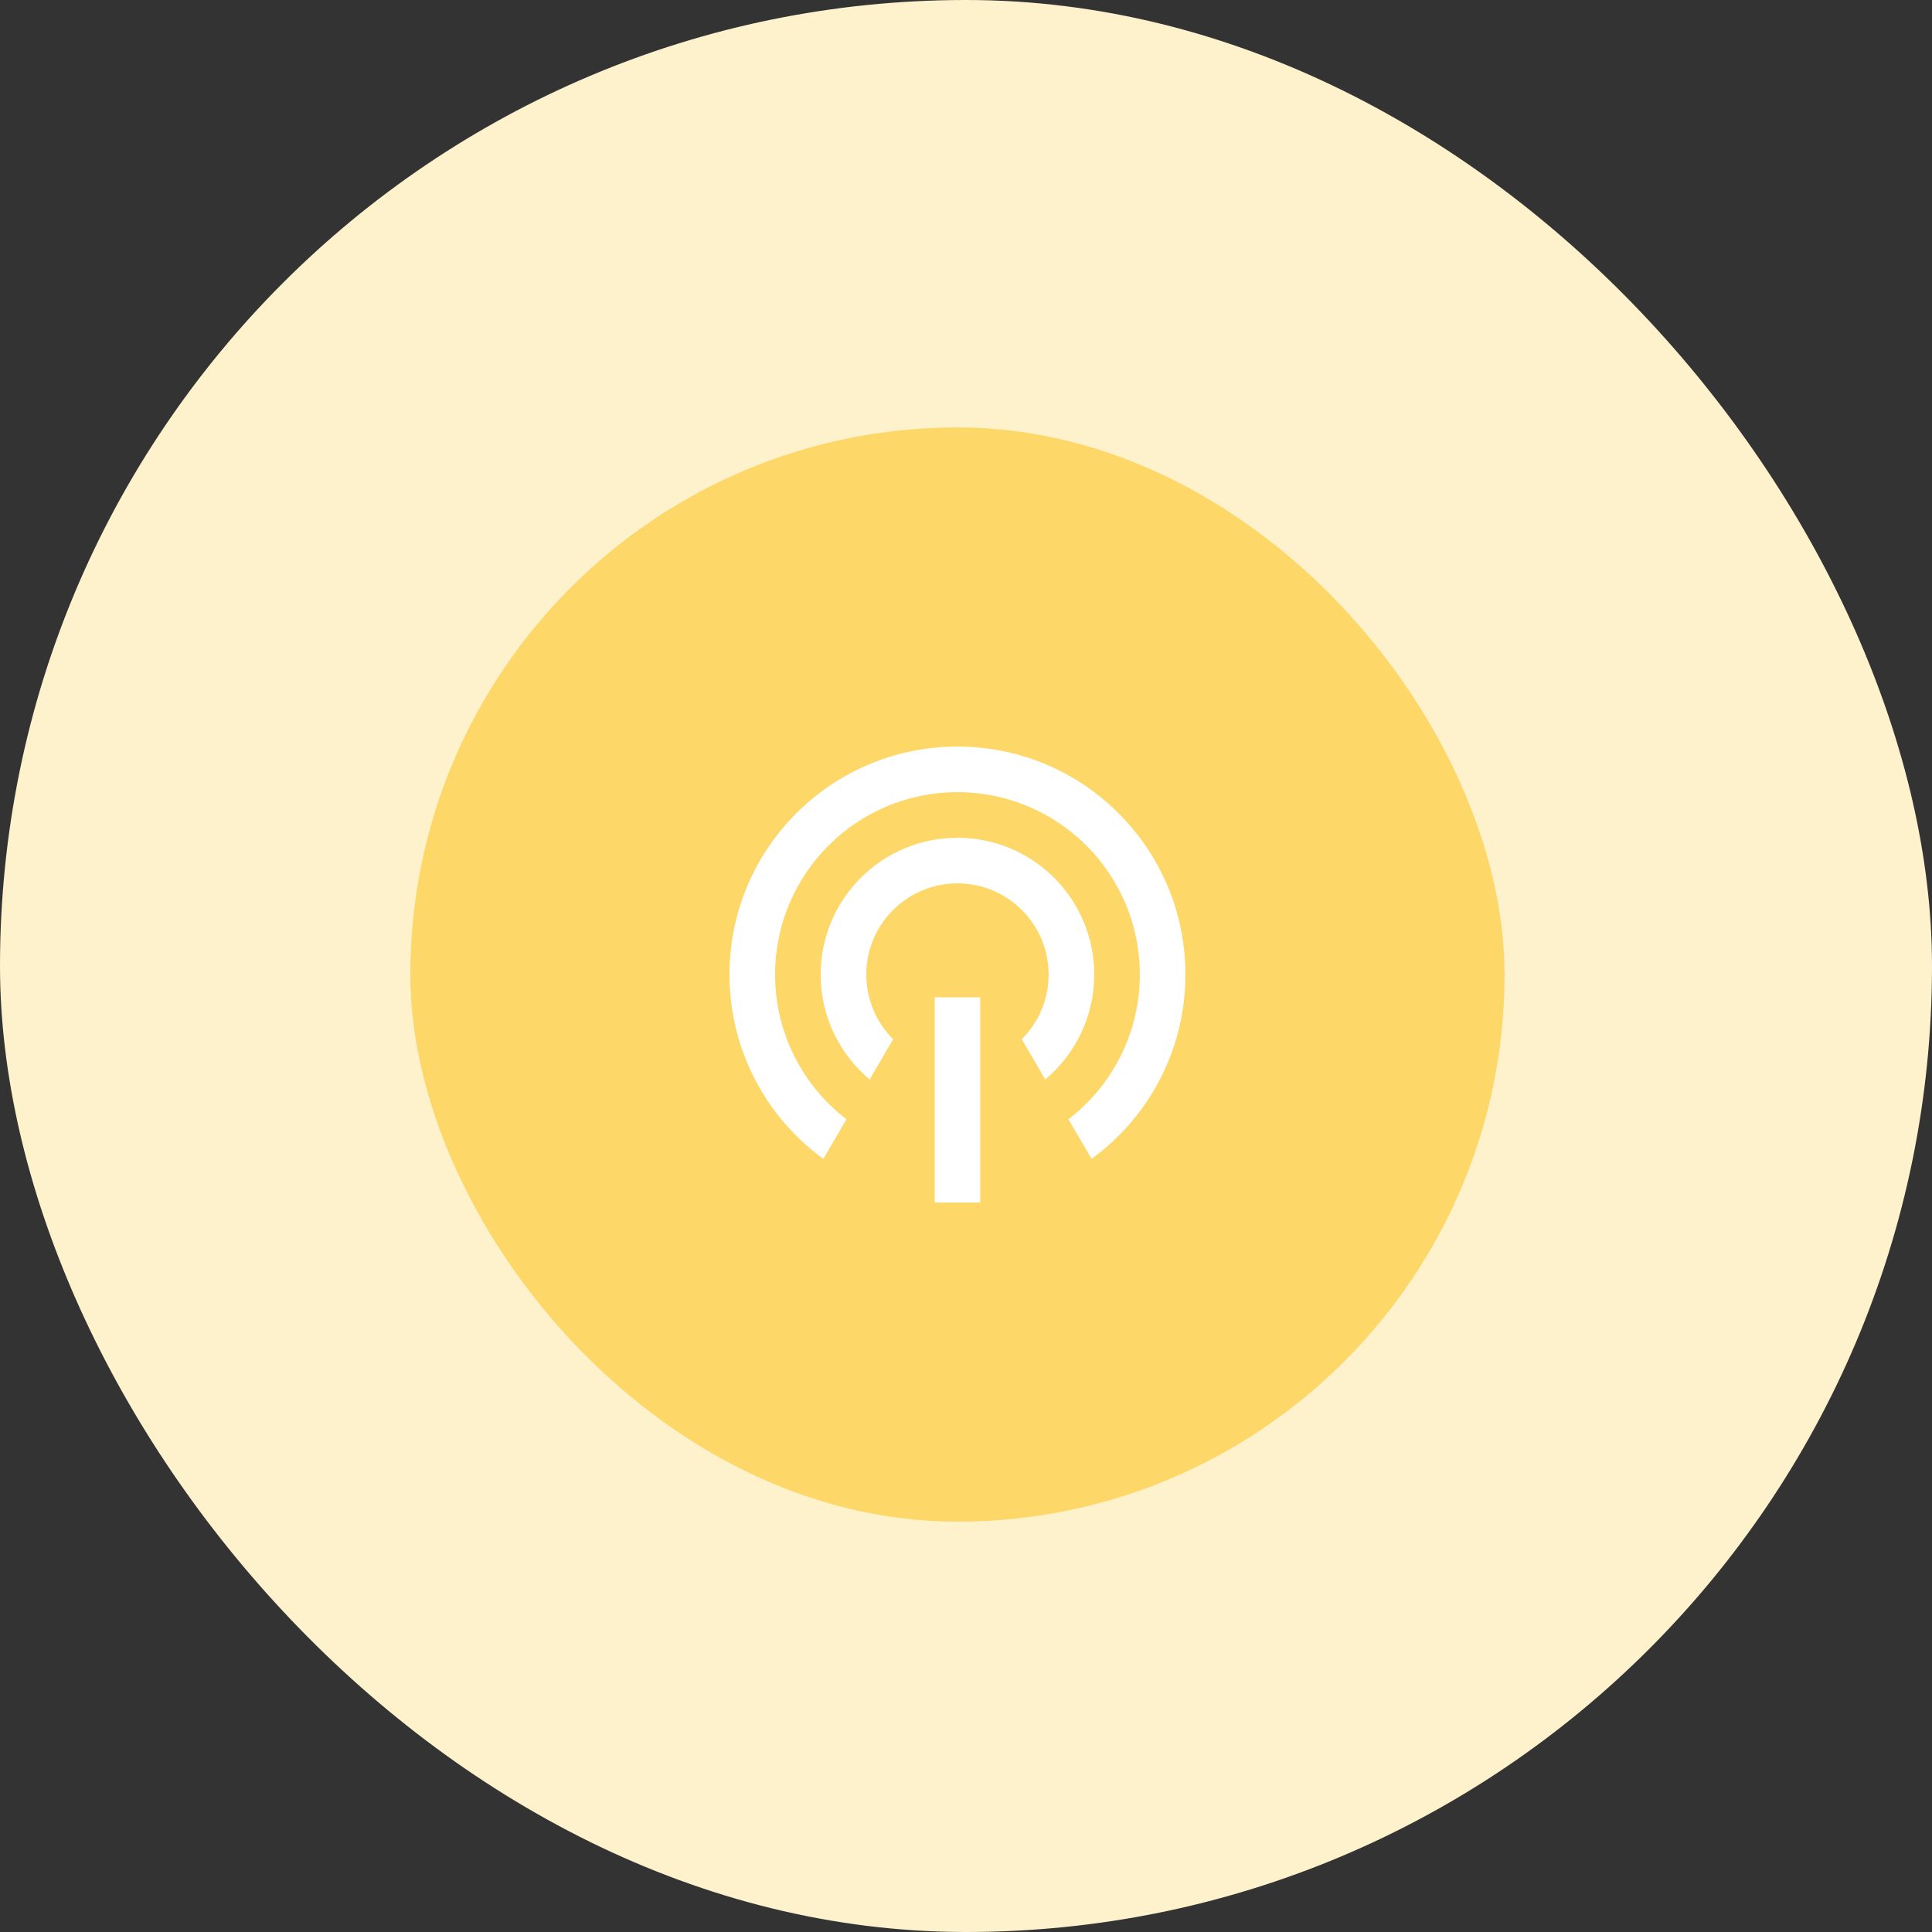 <svg width="113" height="113" viewBox="0 0 113 113" fill="none" xmlns="http://www.w3.org/2000/svg">
<rect x="0" y="0" width="113" height="113" fill="#333333" stroke="none"/>
<rect width="113" height="113" rx="56.5" fill="#FEF2CD"/>
<rect x="24" y="25" width="64" height="64" rx="32" fill="#FDD768"/>
<path d="M48.155 67.782L49.508 65.464C46.969 63.514 45.333 60.448 45.333 57C45.333 51.109 50.109 46.333 56 46.333C61.891 46.333 66.667 51.109 66.667 57C66.667 60.448 65.031 63.514 62.492 65.464L63.845 67.782C67.171 65.358 69.333 61.431 69.333 57C69.333 49.636 63.364 43.667 56 43.667C48.636 43.667 42.667 49.636 42.667 57C42.667 61.431 44.828 65.358 48.155 67.782ZM50.866 63.136C49.114 61.668 48 59.464 48 57C48 52.582 51.582 49 56 49C60.418 49 64 52.582 64 57C64 59.464 62.886 61.668 61.134 63.136L59.76 60.782C60.732 59.816 61.333 58.478 61.333 57C61.333 54.055 58.945 51.667 56 51.667C53.054 51.667 50.667 54.055 50.667 57C50.667 58.478 51.268 59.816 52.239 60.782L50.866 63.136ZM54.667 58.333H57.333V70.333H54.667V58.333Z" fill="white"/>
</svg>
